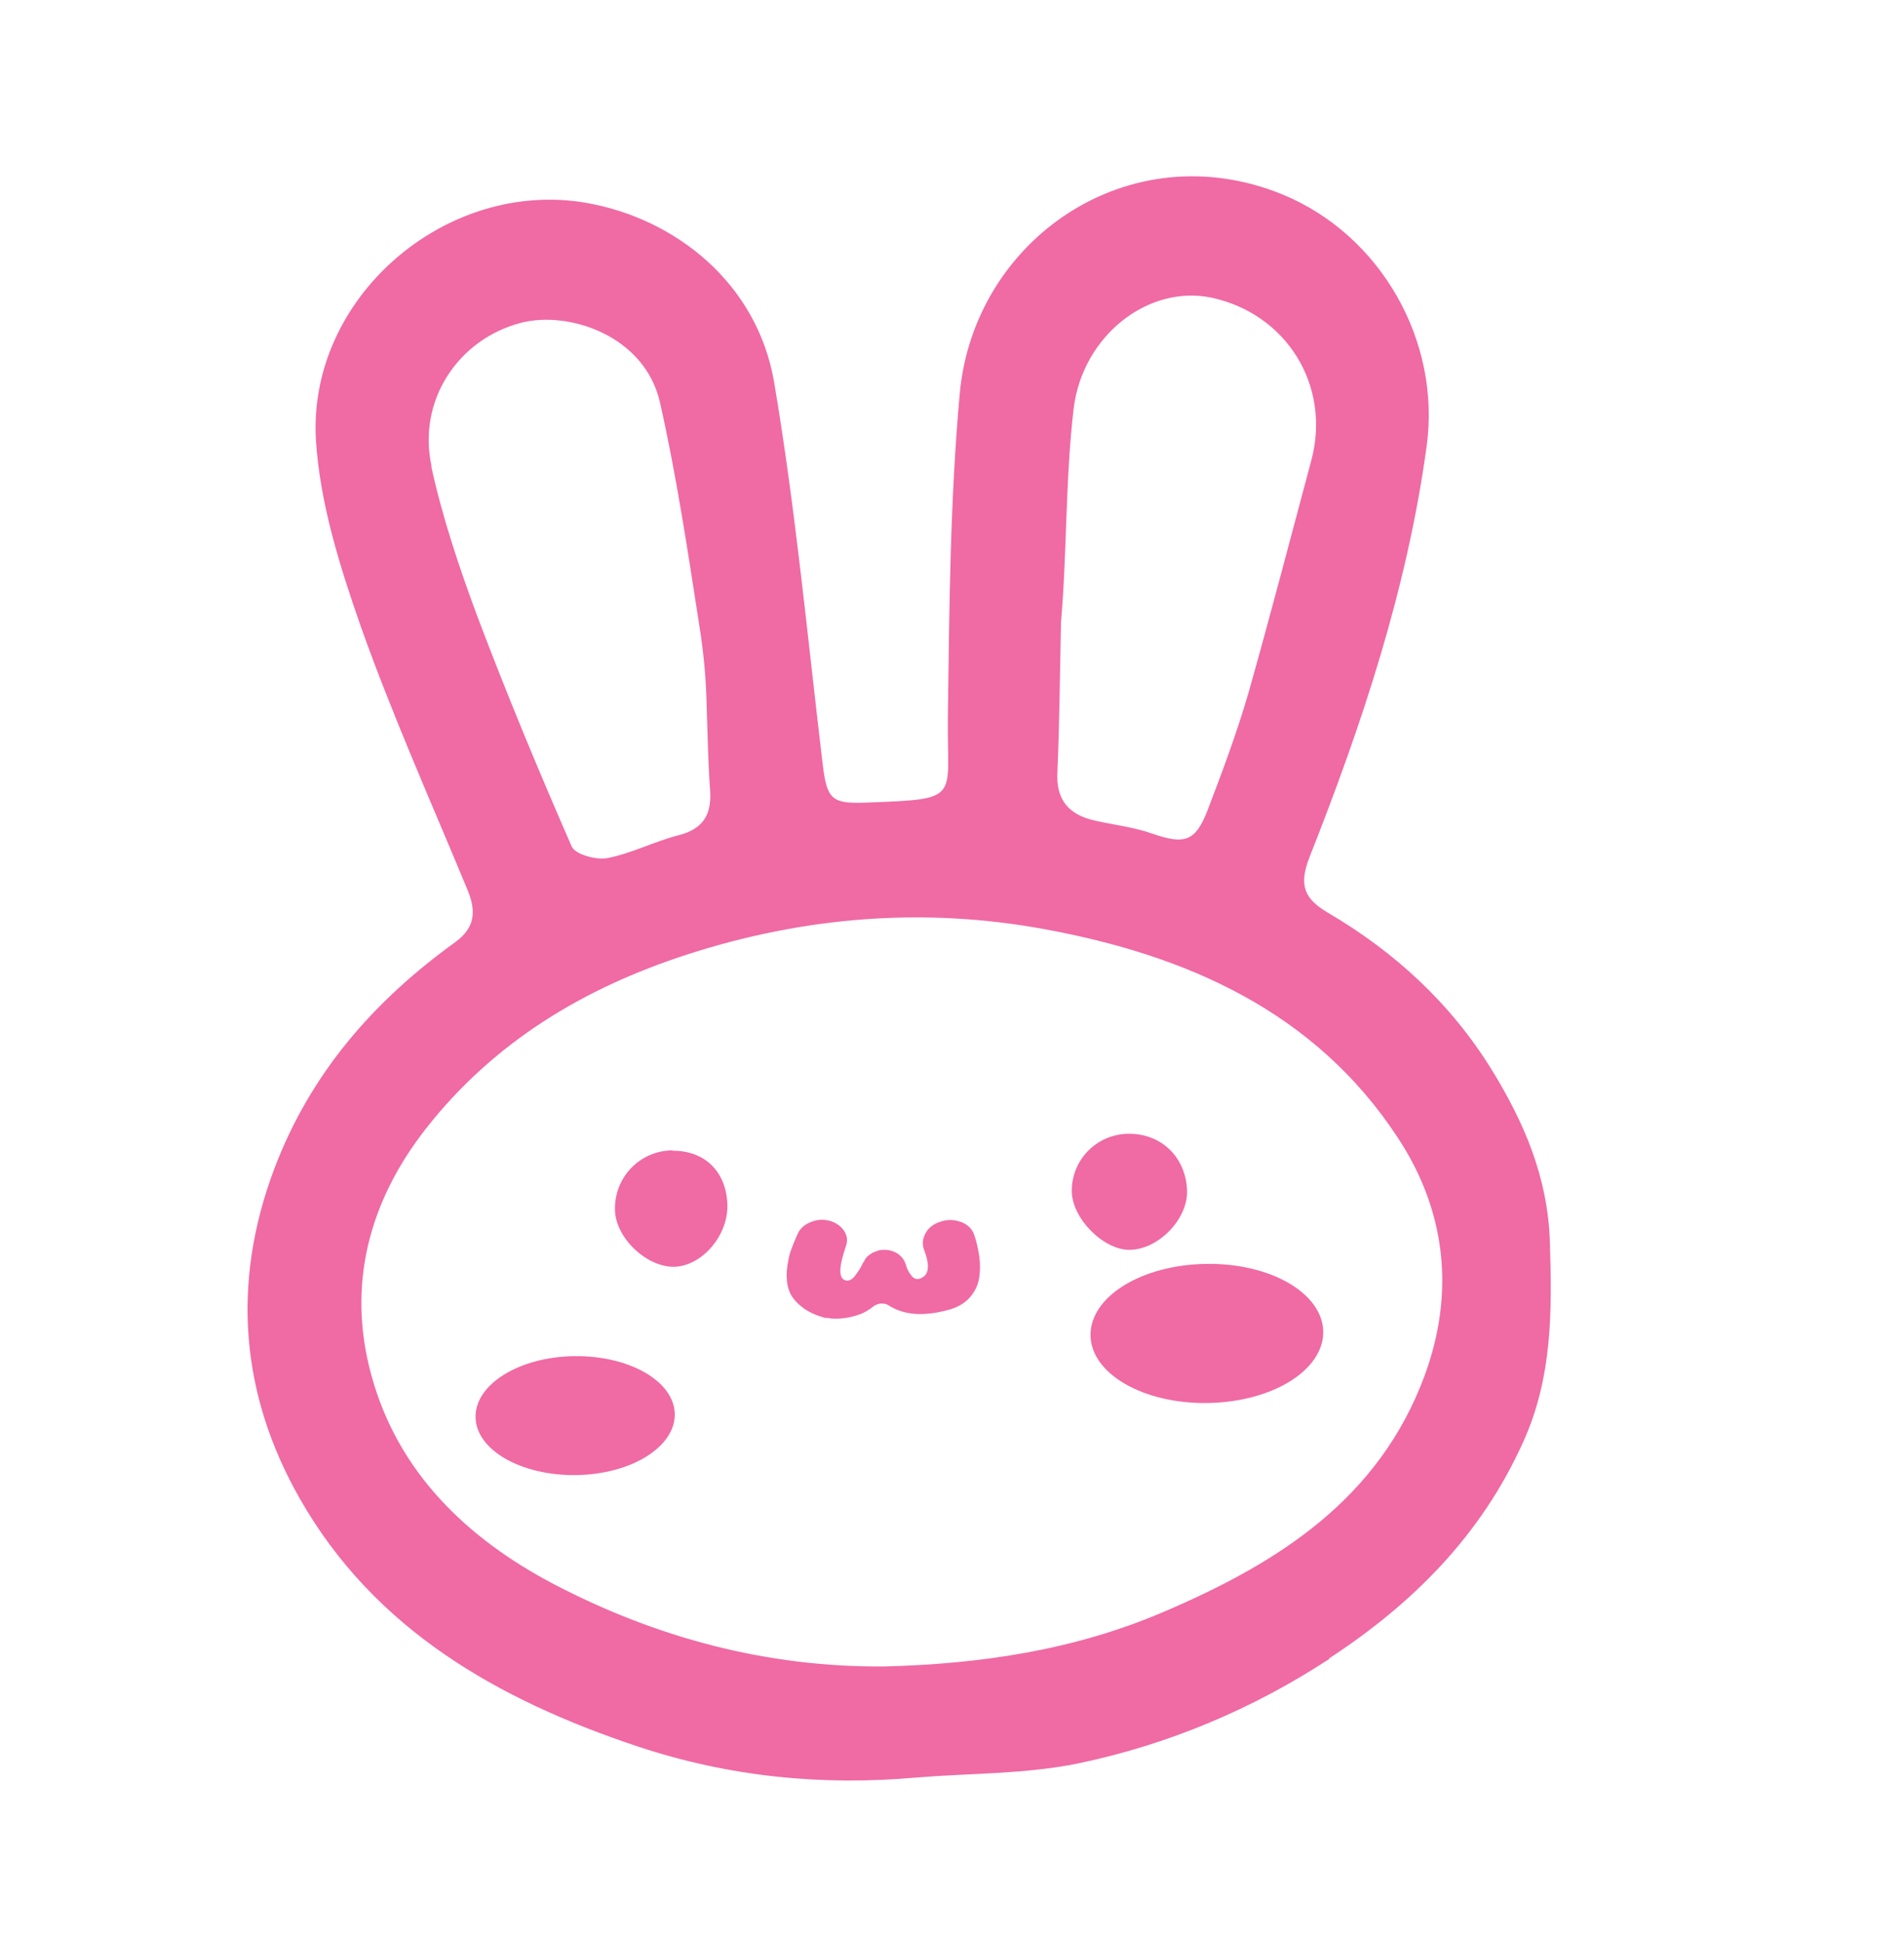 <svg viewBox="0 0 52.85 53.89" xmlns="http://www.w3.org/2000/svg" data-sanitized-data-name="Layer 1" data-name="Layer 1" id="Layer_1">
  <defs>
    <style>
      .cls-1 {
        fill: #f06aa4;
      }
    </style>
  </defs>
  <path d="M36.89,46.02c2.32-1.52,4.22-3.41,5.39-6.01.82-1.81.8-3.66.74-5.57-.06-1.77-.71-3.29-1.61-4.75-1.14-1.85-2.7-3.28-4.56-4.37-.64-.38-.81-.75-.5-1.54,1.46-3.69,2.71-7.45,3.25-11.4.4-2.9-1.26-5.85-3.99-6.98-4.27-1.75-8.58,1.25-8.97,5.52-.27,2.98-.29,5.98-.33,8.98-.03,2.29.41,2.27-2.26,2.37-.99.04-1.1-.1-1.22-1.11-.42-3.52-.75-7.05-1.34-10.54-.47-2.78-2.76-4.56-5.21-4.99-3.9-.68-7.75,2.63-7.51,6.59.11,1.74.66,3.49,1.24,5.15.88,2.48,1.96,4.89,2.97,7.33.24.58.21,1.04-.34,1.44-2.26,1.63-4.02,3.63-5.03,6.3-1.2,3.19-.92,6.28.71,9.14,2.07,3.64,5.51,5.59,9.38,6.88,2.53.84,5.11,1.1,7.76.86,1.49-.12,3.01-.09,4.47-.39,2.49-.52,4.83-1.5,6.97-2.9ZM29.45,17.28c.17-1.97.12-3.96.35-5.93.24-2.03,2.07-3.46,3.83-3.09,2.09.45,3.32,2.45,2.77,4.51-.58,2.16-1.14,4.32-1.75,6.47-.32,1.1-.72,2.17-1.13,3.24-.34.88-.64.96-1.54.65-.51-.18-1.06-.24-1.59-.36-.71-.16-1.08-.56-1.04-1.34.06-1.38.07-2.76.1-4.14ZM11.98,12.94c-.4-1.82.73-3.52,2.47-3.98,1.33-.35,3.45.35,3.87,2.21.46,2.04.77,4.12,1.09,6.18.11.68.18,1.38.2,2.07.03.84.04,1.67.1,2.51.05.68-.2,1.08-.89,1.25-.66.17-1.29.5-1.96.63-.31.06-.89-.1-.99-.32-.92-2.1-1.8-4.22-2.61-6.36-.51-1.37-.98-2.77-1.29-4.19ZM24.57,46.24c-3.27.03-6.34-.79-9.21-2.29-2.41-1.27-4.33-3.11-5.06-5.82-.67-2.48-.06-4.79,1.52-6.81,1.89-2.41,4.39-3.91,7.27-4.84,3.25-1.05,6.57-1.31,9.89-.7,3.94.72,7.52,2.28,9.82,5.79,1.34,2.03,1.59,4.31.74,6.61-1.27,3.42-4.06,5.19-7.25,6.55-2.48,1.06-5.07,1.44-7.73,1.51Z" class="cls-1"></path>
  <path d="M18.66,31.92c-.91.01-1.62.76-1.59,1.67.03.78.9,1.59,1.67,1.56.77-.04,1.48-.89,1.45-1.73-.03-.91-.63-1.5-1.53-1.49Z" class="cls-1"></path>
  <path d="M31.36,34.68c.79-.01,1.6-.84,1.59-1.62-.02-.94-.71-1.62-1.65-1.6-.87.02-1.56.73-1.55,1.6.01.75.88,1.63,1.61,1.62Z" class="cls-1"></path>
  <path d="M26.68,33.91c-.19-.07-.38-.08-.58-.01-.19.06-.33.17-.41.32s-.1.3-.04.46c.16.42.14.68-.07.78-.03.02-.06.02-.09.03-.03,0-.06,0-.08-.01-.03-.01-.05-.02-.07-.04-.02-.02-.04-.04-.06-.07-.02-.03-.04-.05-.05-.08-.02-.02-.03-.05-.05-.09-.01-.04-.03-.07-.03-.09,0-.02-.02-.05-.03-.08-.04-.1-.11-.18-.21-.25-.1-.06-.22-.1-.35-.1-.06,0-.12,0-.18.02s-.11.04-.16.06c-.05.03-.09.06-.14.1-.04.04-.07.08-.09.13,0,.01-.01.03-.03.04-.04.08-.07.14-.1.19-.03.05-.07.1-.12.17-.05.07-.1.11-.15.13s-.1.02-.14,0c-.18-.07-.16-.39.03-.94.05-.14.04-.28-.04-.41-.08-.13-.2-.22-.36-.28-.18-.06-.37-.06-.55.01-.19.07-.32.18-.39.34-.08.17-.14.33-.2.49-.05.16-.08.34-.1.53-.01.2,0,.38.06.54.05.16.17.31.34.45.17.14.4.25.67.32h.08c.06.02.13.02.23.02.1,0,.2-.01.31-.03.11-.02.23-.05.36-.1.13-.05.24-.12.34-.2.06-.05.14-.08.22-.09.09,0,.16.01.23.06.43.27.98.3,1.67.11.24-.07.43-.18.57-.34.14-.16.23-.34.26-.55.03-.2.03-.4,0-.6-.03-.2-.07-.39-.14-.59-.06-.17-.19-.29-.38-.36Z" class="cls-1"></path>
  <path d="M15.94,37.63c-1.53.02-2.75.78-2.74,1.69s1.26,1.63,2.79,1.61,2.75-.78,2.74-1.69-1.26-1.63-2.79-1.61Z" class="cls-1"></path>
  <path d="M36.73,36.95c-.02-1.07-1.47-1.91-3.26-1.88s-3.21.91-3.2,1.98,1.47,1.91,3.26,1.88,3.21-.91,3.2-1.98Z" class="cls-1"></path>
</svg>